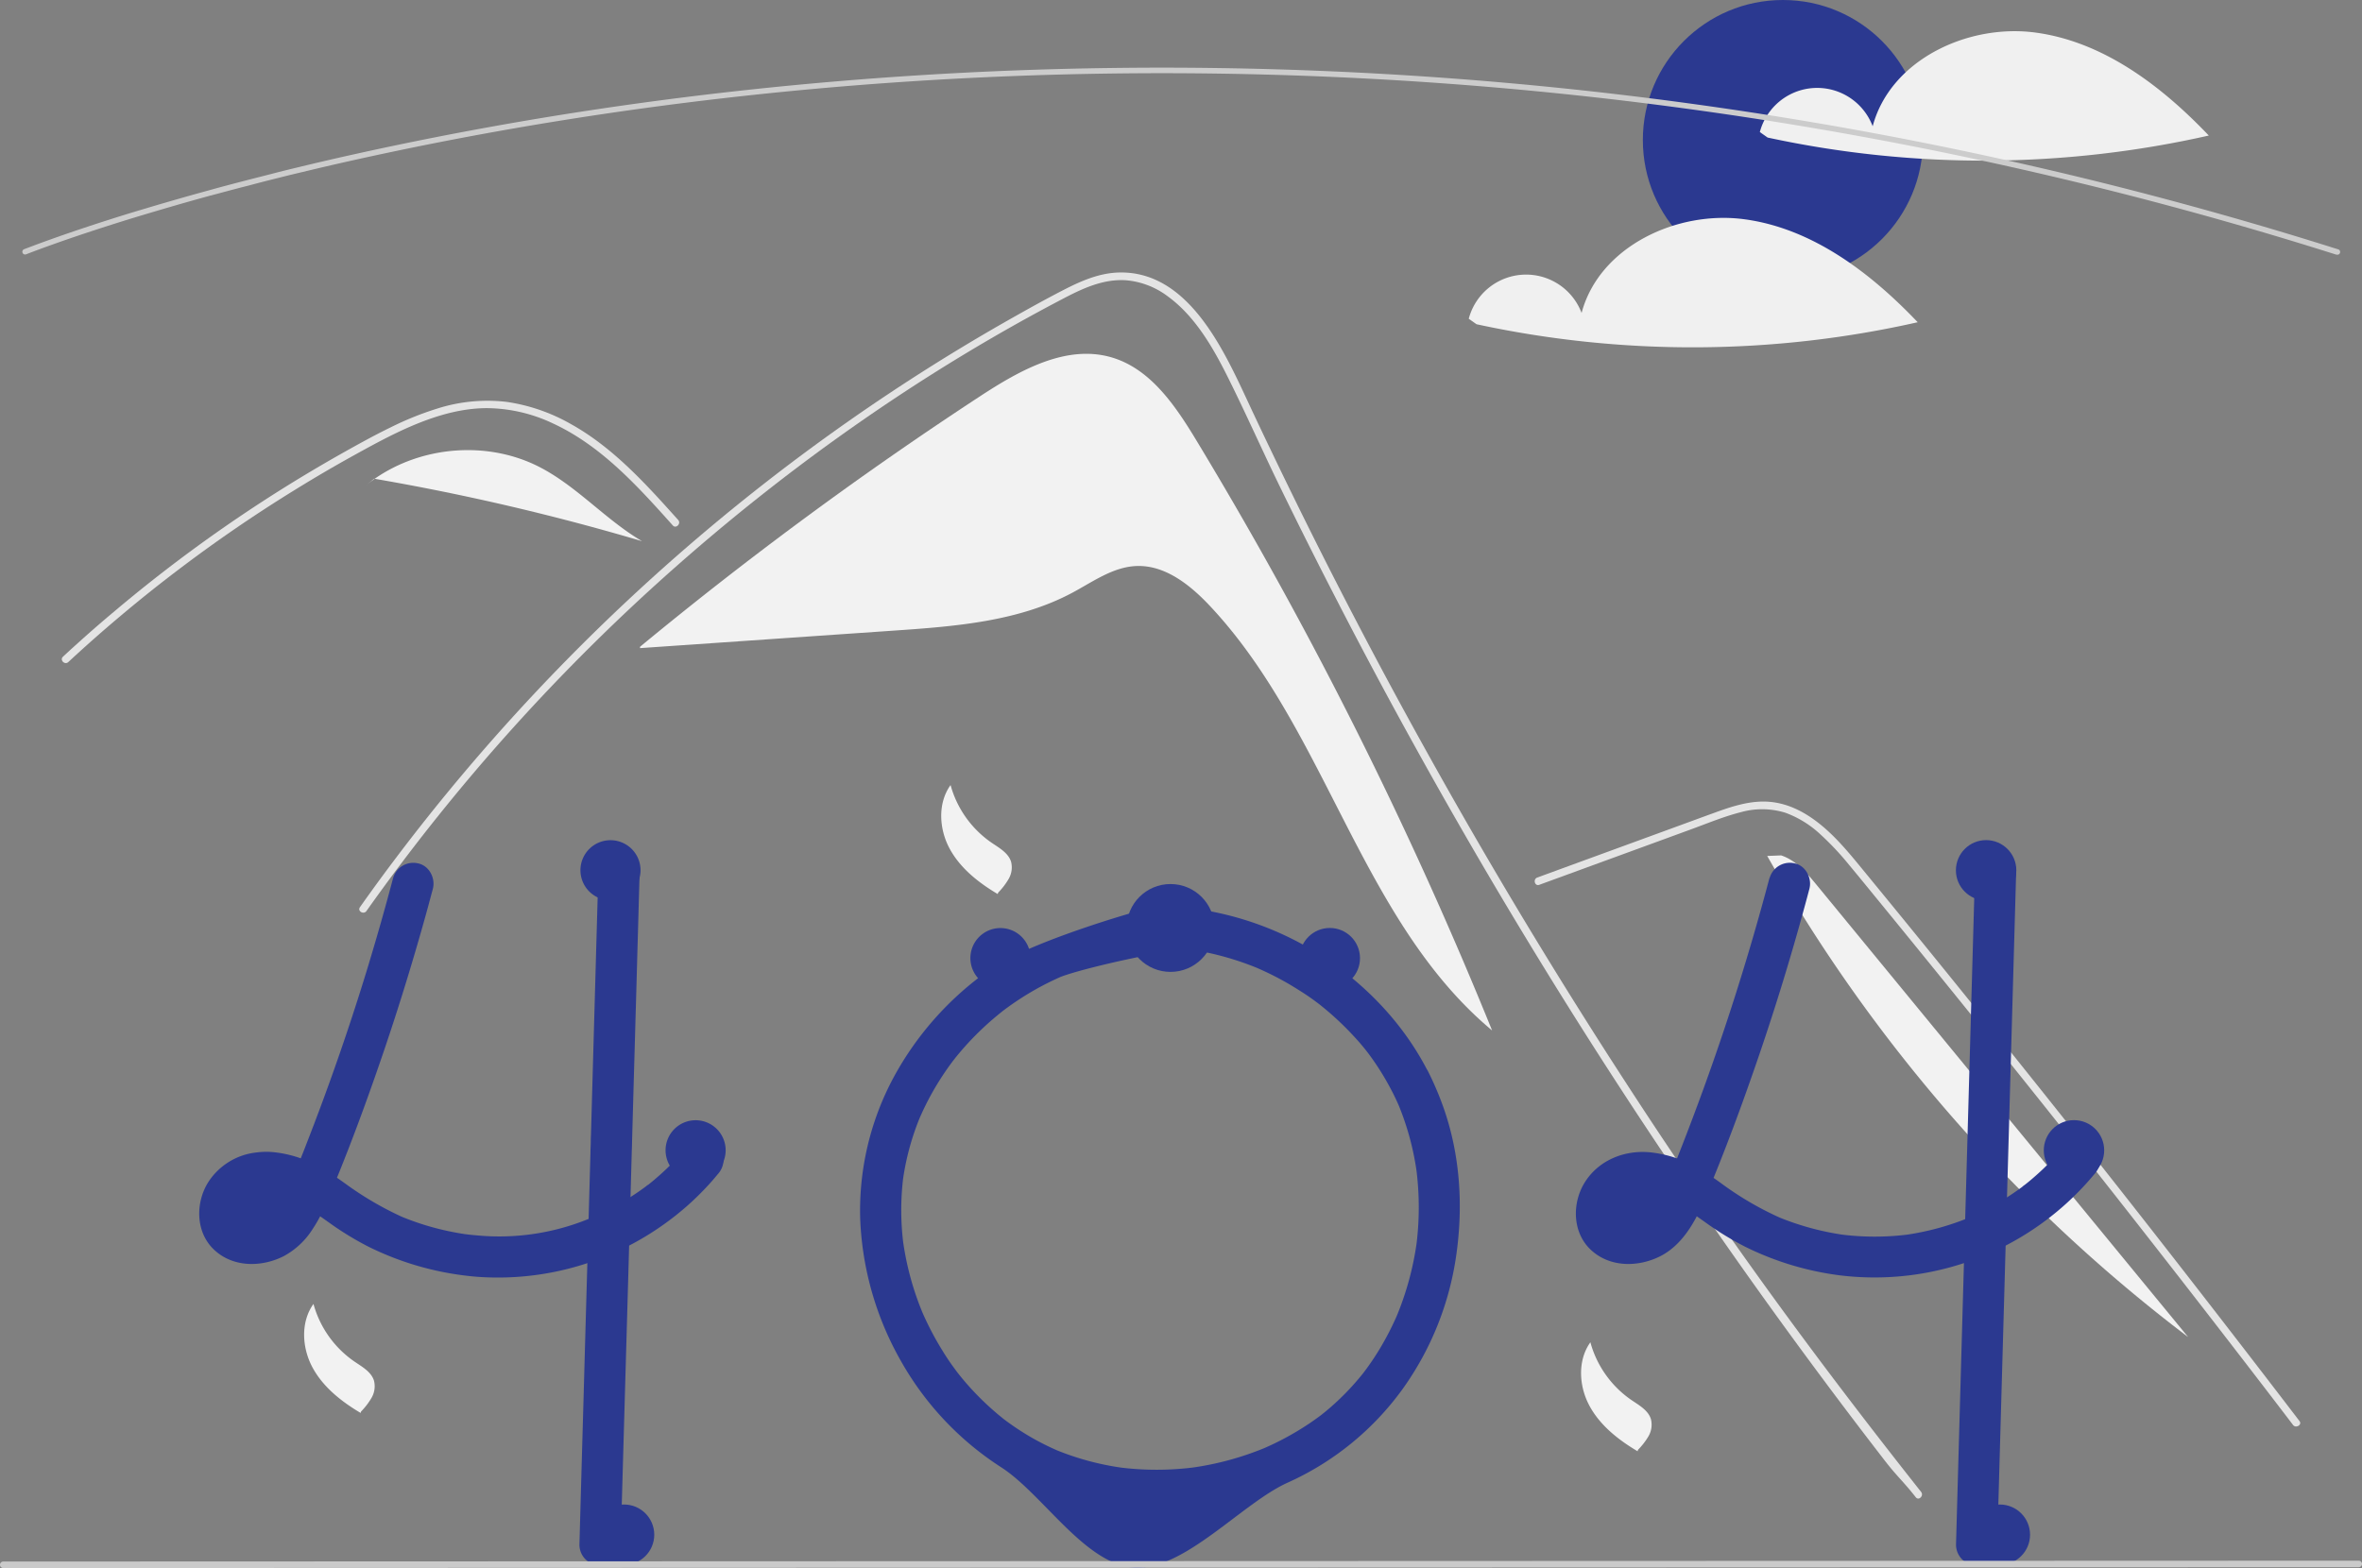 <svg id="Layer_1" data-name="Layer 1" xmlns="http://www.w3.org/2000/svg" viewBox="0 0 860.13 571.15"><rect x="0" y="0" width="860.13" height="571.15" fill="#808080" stroke="none"/><defs><style>.cls-1{fill:#f2f2f2;}.cls-2{fill:#e4e4e4;}.cls-3{fill:#2b3990;}.cls-4{fill:#f0f0f0;}.cls-5{fill:#ccc;}.cls-6{fill:#cacaca;}</style></defs><title>404</title><path class="cls-1" d="M435.74,160.53c-7.67-12.69-16.76-26.23-31-30.37-16.49-4.8-33.42,4.73-47.78,14.13a1391.33,1391.33,0,0,0-123.89,91.29l0,.49,92.45-6.38c22.27-1.53,45.3-3.28,65-13.81,7.47-4,14.75-9.34,23.21-9.71,10.51-.46,19.68,6.88,26.88,14.55,42.61,45.37,54.94,114.75,102.74,154.61A1516.79,1516.79,0,0,0,435.74,160.53Z" transform="translate(0)"/><path class="cls-2" d="M697.64,545.36c-4.72-6-6.64-7.35-11.29-13.35q-56.76-73.42-106.71-151.79Q545.72,327,515.16,271.71q-14.55-26.28-28.3-53Q476.2,198.05,466,177.1c-1.95-4-3.84-8-5.71-12-4.43-9.45-8.78-18.94-13.44-28.25-5.32-10.61-11.79-21.74-21.56-28.88A29.35,29.35,0,0,0,410,102.08c-8-.51-15.29,2.77-22.18,6.35-50.44,26.3-97.66,59.28-140.37,96.8a731,731,0,0,0-114,126.59c-1,1.44-3.39.07-2.38-1.38q6-8.51,12.26-16.82a735,735,0,0,1,187.6-175q18.25-11.83,37.18-22.54c6.37-3.61,12.75-7.16,19.25-10.5s13.14-6.22,20.42-6.33c24.77-.38,37.6,27.67,46.41,46.55q4.14,8.91,8.4,17.76,16.08,33.63,33.39,66.63,10.68,20.39,21.84,40.52,34.69,62.72,73.77,122.9C626,446.77,660.27,493.72,699.58,543.41,700.66,544.79,698.73,546.75,697.64,545.36Z" transform="translate(0)"/><path class="cls-2" d="M245,191.38c-1.44-1.61-2.87-3.21-4.32-4.81C229.24,173.93,217,161.45,201.3,154.2a57.11,57.11,0,0,0-23.93-5.54c-8.56,0-16.93,2.27-24.84,5.42-3.74,1.49-7.4,3.19-11,5-4.12,2.07-8.16,4.28-12.18,6.51Q118,171.85,107,178.67q-22,13.58-42.55,29.22Q53.77,216,43.53,224.65q-9.51,8-18.65,16.49c-1.3,1.2-3.24-.74-1.94-1.95,1.6-1.49,3.23-3,4.85-4.44q6.87-6.23,14-12.19,12.95-10.92,26.55-21,21.16-15.67,43.78-29.22,11.31-6.76,22.92-13c2.34-1.24,4.7-2.46,7.1-3.62A114.12,114.12,0,0,1,159,148.89a60.12,60.12,0,0,1,25.48-2.51A66.49,66.49,0,0,1,208,154.52c15.4,8.6,27.34,21.92,39,34.91C248.1,190.75,246.16,192.7,245,191.38Z" transform="translate(0)"/><path class="cls-2" d="M560.54,322.28l36.91-13.49,18.32-6.7c6-2.19,11.92-4.67,18.09-6.24a28.6,28.6,0,0,1,16.37.21A37.69,37.69,0,0,1,663,304a102.67,102.67,0,0,1,10.48,11.19c4,4.79,7.92,9.64,11.87,14.46q24.43,29.89,48.56,60t47.92,60.56q23.85,30.48,47.39,61.22L835,519c1,1.39,3.44,0,2.37-1.39q-23.7-31-47.74-61.83T741.1,394.29q-24.42-30.6-49.18-60.94-6.17-7.55-12.35-15.09c-3.48-4.24-6.92-8.53-10.74-12.48-7-7.24-15.76-13.65-26.24-13.82-6.15-.1-12.12,1.85-17.84,3.92-6.17,2.24-12.32,4.51-18.49,6.76L569.1,316.23l-9.29,3.4c-1.65.61-.94,3.26.73,2.66Z" transform="translate(0)"/><path class="cls-1" d="M196.44,170.1c-18.75-9.64-42.77-7.75-60,4.29a855.1,855.1,0,0,1,97.37,22.73C220.53,189.33,210.14,177.14,196.44,170.1Z" transform="translate(0)"/><path class="cls-1" d="M136.25,174.36l-3.61,2.93q1.83-1.53,3.8-2.9Z" transform="translate(0)"/><path class="cls-1" d="M661.61,322.42c-3.63-4.42-7.56-9.05-13-10.85l-5.07.2A575.41,575.41,0,0,0,796.81,487Z" transform="translate(0)"/><path class="cls-1" d="M346.15,285.94a37.53,37.53,0,0,0,14.93,21c2.82,1.92,6.16,3.76,7.12,7a8.35,8.35,0,0,1-.87,6.15,25.32,25.32,0,0,1-3.86,5.05l-.14.51c-7-4.15-13.66-9.4-17.52-16.55s-4.41-16.54.34-23.15" transform="translate(0)"/><path class="cls-1" d="M579.15,488.94a37.53,37.53,0,0,0,14.93,21c2.82,1.92,6.16,3.76,7.12,7a8.35,8.35,0,0,1-.87,6.15,25.32,25.32,0,0,1-3.86,5l-.14.51c-7-4.15-13.66-9.4-17.52-16.55s-4.41-16.54.34-23.15" transform="translate(0)"/><path class="cls-1" d="M114.15,474.94a37.53,37.53,0,0,0,14.93,21c2.82,1.92,6.16,3.76,7.12,7a8.35,8.35,0,0,1-.87,6.15,25.32,25.32,0,0,1-3.86,5.05l-.14.51c-7-4.15-13.66-9.4-17.52-16.55s-4.41-16.54.34-23.15" transform="translate(0)"/><circle class="cls-3" cx="649.25" cy="51" r="51"/><path class="cls-4" d="M741.28,11.87c-24.71-3.34-52.93,10-59.34,34.12a21.6,21.6,0,0,0-41.09,2.11l2.83,2a372.23,372.23,0,0,0,160.66-.73C787.15,31.33,766,15.21,741.28,11.87Z" transform="translate(0)"/><path class="cls-4" d="M635.28,79.87c-24.71-3.34-52.93,10-59.34,34.12a21.6,21.6,0,0,0-41.09,2.11l2.83,2a372.23,372.23,0,0,0,160.66-.73C681.15,99.33,660,83.21,635.28,79.87Z" transform="translate(0)"/><path class="cls-5" d="M851,92.73a1,1,0,0,1-.3,0C586.3,9.06,353.27,20,204.33,43.9c-20.27,3.25-40.59,7-60.4,11.16-5.06,1.06-10.31,2.19-15.6,3.37-6.32,1.41-12.55,2.86-18.53,4.31q-3.89.91-7.6,1.85c-3.76.93-7.57,1.89-11.66,3C86,68.72,81.33,70,76.75,71.22h-.06c-5.18,1.42-10.33,2.87-15.32,4.33q-4,1.17-7.8,2.3l-.77.23-.54.17-.92.27h0l-.82.25-2.84.86c-24.54,7.57-38,12.95-38.17,13a1,1,0,0,1-.74-1.86c.13,0,13.69-5.46,38.33-13.06l2.85-.86.75-.24.08,0,.92-.28.53-.16.81-.24c2.47-.75,5.09-1.52,7.79-2.3,5-1.46,10.15-2.91,15.34-4.33l0,0h0C80.8,68,85.46,66.79,90,65.61c4.1-1.06,7.92-2,11.68-3q3.73-.93,7.61-1.86c6-1.45,12.23-2.9,18.56-4.31,5.3-1.18,10.56-2.32,15.63-3.38,19.84-4.16,40.19-7.92,60.49-11.18C353.16,18,586.53,7,851.31,90.78a1,1,0,0,1-.3,2Z" transform="translate(0)"/><path class="cls-3" d="M263,419.84a6.78,6.78,0,0,0-1.7-2.67,7,7,0,0,0-.92-.71c-2.61-1.74-6.51-2.13-9,0a5.79,5.79,0,0,0-.69.71q-1.11,1.36-2.28,2.67c-1.28,1.46-2.59,2.87-4,4.24l-1.18,1.15-.69.67c-.88.84-1.78,1.65-2.69,2.45-.48.43-1,.85-1.45,1.26-.73.61-1.46,1.22-2.2,1.81l-.21.16-.05,0s0,0,0,0a.18.18,0,0,0-.07.05c-.22.15-.37.25-.48.34l.12-.07-.55.42c-1.75,1.29-3.54,2.53-5.37,3.69a99.21,99.21,0,0,1-14.22,7.55l-1,.4a86,86,0,0,1-40.85,6q-2.13-.17-4.26-.45c-1.64-.24-3.27-.53-4.89-.86a97.7,97.7,0,0,1-18-5.44,118.18,118.18,0,0,1-20.66-12.12c-1-.71-2-1.42-3-2.11,1.15-2.82,2.28-5.64,3.38-8.48.55-1.37,1.08-2.74,1.6-4.12,4.09-10.63,7.93-21.36,11.61-32.13s7.23-21.88,10.53-32.92q.51-1.68,1-3.36,2.59-8.74,5-17.53c.15-.57.31-1.13.45-1.7q.69-2.52,1.35-5c1-3.79-1.26-8.32-5.24-9.23a7.64,7.64,0,0,0-9.22,5.24c-.43,1.62-.86,3.23-1.3,4.85q-3.17,11.75-6.66,23.41l-1,3.36q-7.71,25.41-16.93,50.31-1.11,3-2.25,6c-.37,1-.74,2-1.12,2.94-.73,1.93-1.48,3.86-2.23,5.79-.43,1.13-.87,2.26-1.31,3.38-.29.71-.57,1.42-.85,2.12a42.38,42.38,0,0,0-8.81-2.12l-.48-.06a27.41,27.41,0,0,0-7,.06A23.92,23.92,0,0,0,75.89,430.5c-4.77,7.51-4.71,18.25,2,24.63,6.89,6.57,17.32,6.52,25.43,2.41a28.37,28.37,0,0,0,10.52-9.86,51.52,51.52,0,0,0,2.74-4.65l.63.43,2.39,1.69a112.17,112.17,0,0,0,14.51,8.91,108.54,108.54,0,0,0,34.62,10.47l.8.1c1.33.17,2.67.3,4,.41a103.81,103.81,0,0,0,55.58-11.36q2.18-1.12,4.31-2.36,3.32-1.92,6.48-4.08c1.15-.78,2.27-1.57,3.38-2.4a100.88,100.88,0,0,0,13.51-11.95q2.36-2.47,4.51-5.11a8.06,8.06,0,0,0,2.2-5.3A7.68,7.68,0,0,0,263,419.84ZM97.4,443.66l.62-.47c-.06.15-.35.32-.62.47Zm3.21-3.23-.67.78a23.37,23.37,0,0,1-2.25,2.2l-.35.29h0a2.78,2.78,0,0,0-.42.22q-.64.39-1.32.72a17,17,0,0,1-2.71.75,16.82,16.82,0,0,1-2.13,0h0a14.84,14.84,0,0,1-1.45-.4c-.24-.12-.47-.26-.7-.4l-.22-.21a2.44,2.44,0,0,1-.27-.29h0l-.34-.6v0c-.08-.25-.15-.51-.21-.77a12.52,12.52,0,0,1,0-1.37,12.24,12.24,0,0,1,.54-1.88,10.27,10.27,0,0,1,.69-1.26l.23-.38v0c.15-.17.3-.35.46-.51s.56-.56.85-.83a16.89,16.89,0,0,1,1.75-1,19.48,19.48,0,0,1,2.93-.79,25,25,0,0,1,4.41,0,30.29,30.29,0,0,1,4.1,1,36.21,36.21,0,0,1-2.77,4.54Zm-11.12-3.29a2.31,2.31,0,0,1-.31.39,1.3,1.3,0,0,1,.31-.39Z" transform="translate(0)"/><path class="cls-3" d="M232.93,317.71l-.27,9.42q-.28,10.46-.59,20.92-.31,11.77-.66,23.54-.16,6.07-.34,12.15-.47,16.36-.92,32.72c0,1.13-.07,2.25-.1,3.38l-.45,16.23q-.25,8.81-.5,17.61-.18,6.6-.37,13.21L226,562.68a7.65,7.65,0,0,1-7.5,7.5,7.55,7.55,0,0,1-7.5-7.5q.75-26.94,1.52-53.88.67-24.36,1.37-48.72l.45-16.06q.34-12.09.68-24.18c0-1.13.07-2.25.1-3.38s0-2,.08-3l1.32-47q.27-9.24.52-18.49l.6-21.08c.09-3.09.17-6.17.26-9.26a7.65,7.65,0,0,1,7.5-7.5A7.55,7.55,0,0,1,232.93,317.71Z" transform="translate(0)"/><path class="cls-3" d="M644.36,319.79a896.62,896.62,0,0,1-28.16,87.94c-3,7.95-6.09,15.88-9.38,23.71l.76-1.79A54.57,54.57,0,0,1,602,440.26c-.15.22-.31.43-.47.64.78-1,.93-1.19.45-.59l-.77.9a23.37,23.37,0,0,1-2.25,2.2c-.2.17-.4.34-.61.5l.94-.72c-.11.25-.88.59-1.11.74a19.44,19.44,0,0,1-2.41,1.22l1.79-.76a18.81,18.81,0,0,1-4.23,1.16l2-.27a16.65,16.65,0,0,1-4.29.05l2,.27a13.8,13.8,0,0,1-3.4-.92l1.79.76a12.88,12.88,0,0,1-1.68-.9c-.27-.18-1.11-.81,0,0s.15.07-.08-.16-.37-.4-.56-.6c-.89-.9,1,1.56.39.5-.32-.53-.61-1.07-.88-1.63l.76,1.79a12.1,12.1,0,0,1-.73-2.65l.27,2a13.81,13.81,0,0,1,0-3.4l-.27,2a16.15,16.15,0,0,1,1-3.68l-.75,1.79a17.21,17.21,0,0,1,1.18-2.3,6,6,0,0,1,.73-1.07s-1.27,1.51-.57.76c.18-.2.35-.41.53-.6s.62-.6.93-.9c1-1-1.46,1-.26.18a18.83,18.83,0,0,1,2.75-1.5l-1.79.75a21,21,0,0,1,5-1.34l-2,.27a25.4,25.4,0,0,1,6.46.08l-2-.27a33.33,33.33,0,0,1,7.89,2.22l-1.79-.76c5.39,2.32,10.16,5.75,14.93,9.12a111.64,111.64,0,0,0,14.5,8.91A108.42,108.42,0,0,0,670,464.53a103.92,103.92,0,0,0,92.58-36.75,8.08,8.08,0,0,0,2.2-5.3,7.66,7.66,0,0,0-2.2-5.31c-2.75-2.52-7.95-3.23-10.6,0a95.67,95.67,0,0,1-8.11,8.73c-1.35,1.28-2.73,2.51-4.14,3.71-.81.68-1.63,1.36-2.46,2-.4.31-1.62,1.14.26-.2-.43.31-.85.65-1.27,1a99.39,99.39,0,0,1-20.33,11.56l1.79-.75a97,97,0,0,1-24.17,6.62l2-.27a97.37,97.37,0,0,1-25.75,0l2,.27A99.79,99.79,0,0,1,646.89,443l1.79.76A116.19,116.19,0,0,1,627,431.17a87.16,87.16,0,0,0-11.11-7,43.11,43.11,0,0,0-14.44-4.39c-9.44-1.11-19.06,2.57-24.25,10.73-4.77,7.5-4.71,18.24,2,24.62,6.89,6.57,17.32,6.52,25.44,2.41,7.82-4,12.51-12.19,15.82-20,7.43-17.45,14-35.31,20.14-53.26q9.09-26.64,16.49-53.81c.62-2.25,1.22-4.49,1.81-6.74,1-3.79-1.26-8.32-5.24-9.23a7.63,7.63,0,0,0-9.22,5.24Z" transform="translate(0)"/><path class="cls-3" d="M719.19,317.71l-2.7,95.79-2.69,95.3-1.51,53.88a7.55,7.55,0,0,0,7.5,7.5,7.66,7.66,0,0,0,7.5-7.5l2.7-95.79,2.68-95.3,1.52-53.88a7.56,7.56,0,0,0-7.5-7.5A7.65,7.65,0,0,0,719.19,317.71Z" transform="translate(0)"/><path class="cls-3" d="M519.89,390.06c-8.61-16.79-21.95-30.92-37.64-41.3a114.09,114.09,0,0,0-52.56-18.38c-2.46-.23-4.92-.36-7.4-.4-2.92,0-46.86,12.64-61.58,23a114.24,114.24,0,0,0-35.34,39.52,102.51,102.51,0,0,0-12.12,51.64A113.6,113.6,0,0,0,328,495.6a110.54,110.54,0,0,0,36.44,38.75c15.34,9.78,30.75,35.73,48.86,36.65s39.05-23.55,55.69-31a104.47,104.47,0,0,0,41.73-34,110.24,110.24,0,0,0,19.6-48.95c2.57-18.08,1.37-36.73-4.8-54a113.48,113.48,0,0,0-5.58-13c-1.78-3.5-7-4.8-10.26-2.69a7.68,7.68,0,0,0-2.7,10.26q1.57,3.09,2.92,6.28l-.76-1.79A100.89,100.89,0,0,1,516,427.66l-.27-2a109.27,109.27,0,0,1-.06,28.68l.26-2A109.26,109.26,0,0,1,508.35,480l.76-1.79a104.77,104.77,0,0,1-6.68,13.1q-1.92,3.19-4.08,6.22c-.63.89-1.28,1.76-1.94,2.63-.85,1.14,1.17-1.48.29-.37l-.45.57c-.46.57-.92,1.13-1.39,1.69a94.13,94.13,0,0,1-10.17,10.39c-.91.79-1.84,1.57-2.78,2.33-.47.37-.93.77-1.42,1.12,0,0,1.58-1.2.65-.51-.29.22-.57.44-.87.65q-2.91,2.16-6,4.09a102.53,102.53,0,0,1-14.76,7.72l1.8-.76a108.86,108.86,0,0,1-27.6,7.55l2-.27a108.17,108.17,0,0,1-28.59.06l2,.26a99.77,99.77,0,0,1-25.1-6.78l1.79.75a92.78,92.78,0,0,1-13.41-7c-2.12-1.33-4.18-2.75-6.19-4.24l-.85-.65c-.92-.69.66.51.67.52-.53-.38-1-.79-1.54-1.23-1-.79-1.92-1.59-2.86-2.42A102,102,0,0,1,351.16,503q-1.21-1.43-2.37-2.91c-.34-.42-1-1.29.4.53l-.54-.71c-.43-.57-.86-1.15-1.28-1.73q-2.21-3-4.18-6.24a109.08,109.08,0,0,1-7.81-15.11l.76,1.79a106.42,106.42,0,0,1-7.34-26.84l.26,2a98.25,98.25,0,0,1-.05-25.64l-.26,2a94.59,94.59,0,0,1,6.59-24l-.75,1.8a100.54,100.54,0,0,1,7.19-13.86q2.07-3.33,4.38-6.49c.35-.47.7-.95,1.06-1.42s1.22-1.5-.3.39l.43-.57c.85-1.07,1.72-2.12,2.6-3.16a107.9,107.9,0,0,1,10.89-11c1-.86,2-1.71,3-2.53l1.39-1.11.56-.44c-2,1.59-.55.43-.1.09q3.13-2.34,6.44-4.46a103.61,103.61,0,0,1,15.39-8.11l-1.8.76c7.76-3.26,42.14-10.95,48.4-10.11l-2-.27A106.34,106.34,0,0,1,458.83,353l-1.79-.75a109.89,109.89,0,0,1,12.6,6.33q3,1.79,6,3.76c.92.62,1.83,1.26,2.74,1.91l1.34,1,.75.56c1,.78-1.44-1.13-.35-.27a111.1,111.1,0,0,1,10.37,9.26q2.4,2.45,4.64,5c.76.89,1.51,1.79,2.24,2.71.37.45,1.61,2.1.09.08l1.11,1.48a97.82,97.82,0,0,1,8.39,13.54c1.8,3.5,7,4.8,10.27,2.69A7.68,7.68,0,0,0,519.89,390.06Z" transform="translate(0)"/><circle class="cls-3" cx="95.25" cy="439" r="11"/><circle class="cls-3" cx="227.25" cy="559" r="11"/><circle class="cls-3" cx="728.25" cy="559" r="11"/><circle class="cls-3" cx="755.25" cy="419" r="11"/><circle class="cls-3" cx="723.25" cy="317" r="11"/><path class="cls-3" d="M264.25,419a10.94,10.94,0,1,1-.21-2.16A11.14,11.14,0,0,1,264.25,419Z" transform="translate(0)"/><circle class="cls-3" cx="484.25" cy="349" r="11"/><path class="cls-3" d="M375.25,349a10.94,10.94,0,1,1-.21-2.16A11.14,11.14,0,0,1,375.25,349Z" transform="translate(0)"/><path class="cls-3" d="M233.25,317a10.94,10.94,0,1,1-.21-2.16A11.14,11.14,0,0,1,233.25,317Z" transform="translate(0)"/><circle class="cls-3" cx="599.25" cy="443" r="11"/><circle class="cls-3" cx="426.25" cy="338" r="16"/><path class="cls-6" d="M858.94,570.84l-857.75.31a1.19,1.19,0,0,1,0-2.38h0l857.75-.31a1.19,1.19,0,1,1,0,2.38Z" transform="translate(0)"/></svg>